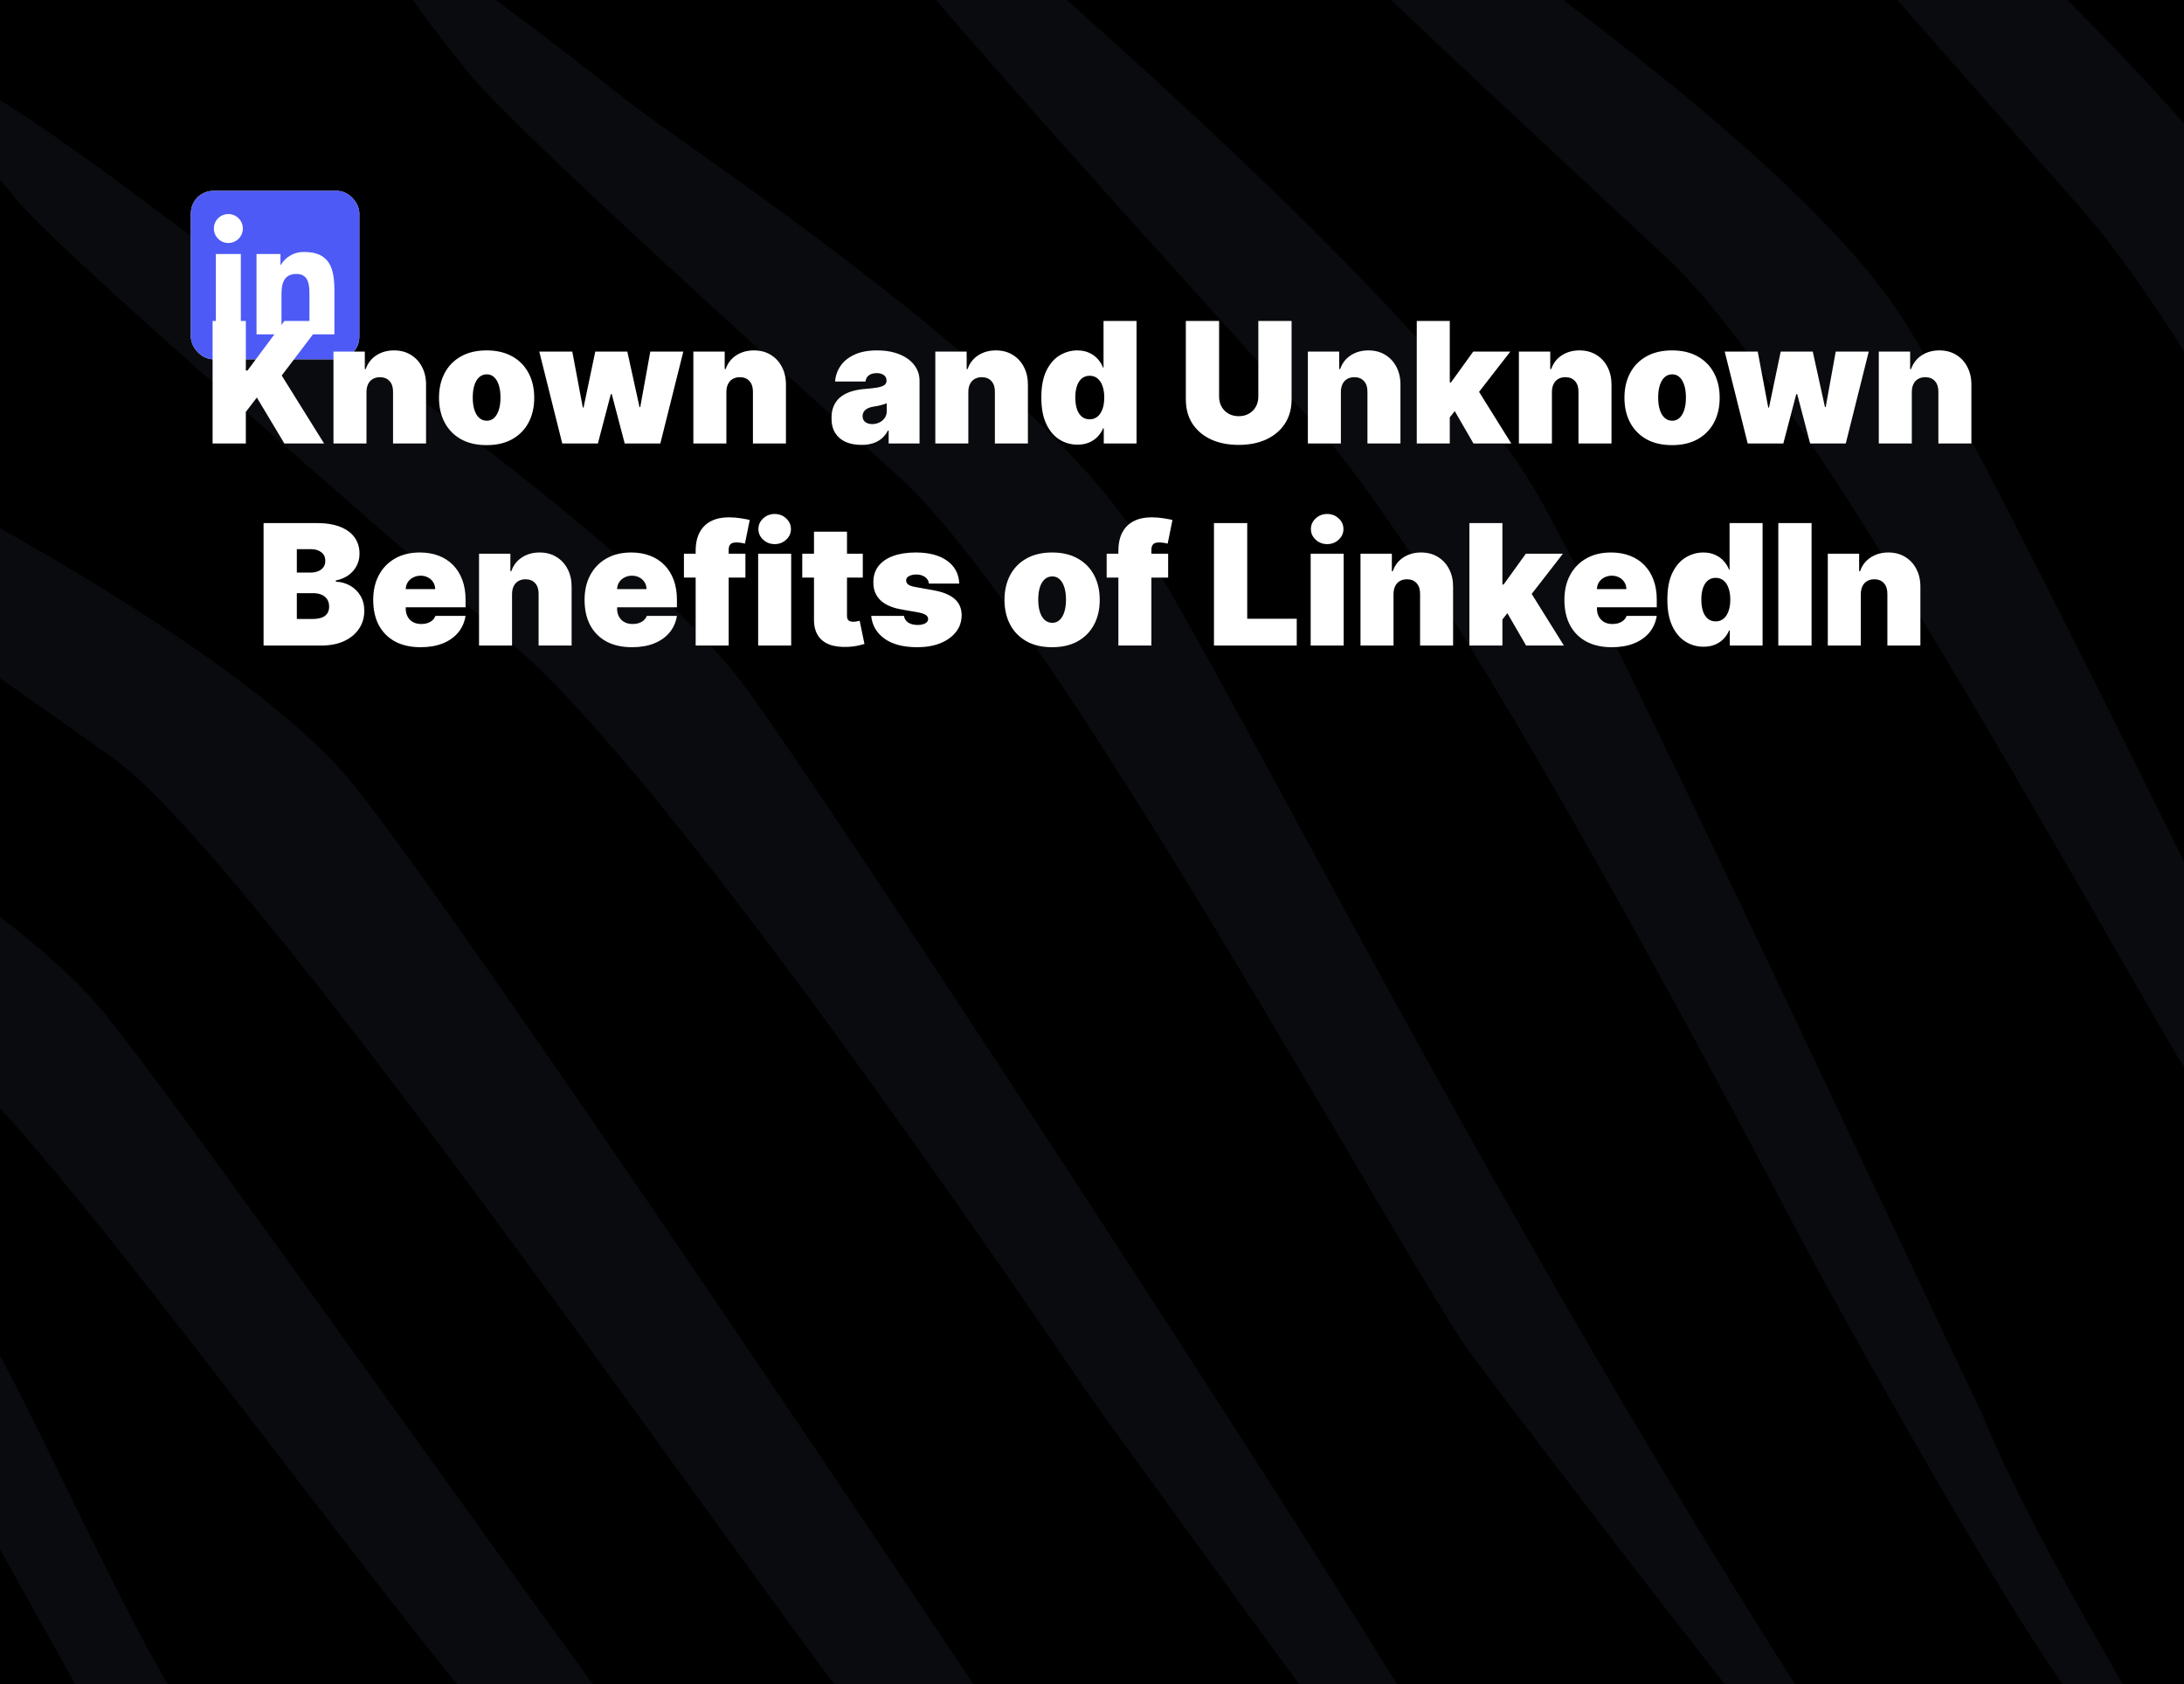 <svg width="389" height="300" viewBox="0 0 389 300" fill="none" xmlns="http://www.w3.org/2000/svg">
<g clip-path="url(#clip0_13_52)">
<rect width="389" height="300" fill="black"/>
<path fill-rule="evenodd" clip-rule="evenodd" d="M359.062 23.983L359.068 23.99C363.601 29.121 367.698 33.759 371.078 37.602C377.298 44.675 385.063 56.041 393.411 69.505V27.028C383.579 15.496 371.606 3.188 360.171 -8L330.906 -8C340.575 3.058 350.555 14.354 359.019 23.935L359.039 23.958L359.053 23.974L359.06 23.981L359.062 23.983ZM92.316 115.69C88.516 112.369 83.911 108.365 78.816 103.934C50.974 79.721 8.492 42.777 2.612 35.136C0.275 32.368 -1.741 29.904 -3.46 27.72L-3.46 15.794C5.759 20.946 20.357 31.845 28.43 37.873C30.445 39.377 32.053 40.578 33.071 41.31C34.687 42.474 37.218 44.236 40.446 46.482L40.45 46.485L40.45 46.485L40.45 46.485C62.12 61.566 115.14 98.464 132.989 122.733C147.043 141.842 227.449 264.769 251.879 305L235.083 305C232.108 301.208 196.257 251.831 194.715 249.583C176.727 223.191 119.346 139.306 92.316 115.69ZM16.766 178.333C11.861 172.84 4.754 166.811 -3.513 160.655L-3.513 193.825C7.55 204.594 30.778 234.796 51.624 261.902C65.359 279.761 78.06 296.275 85.565 305L109.245 305C100.429 293.033 87.428 274.926 73.886 256.066L73.886 256.065C49.537 222.153 23.438 185.805 16.766 178.333ZM-4 234.728L-4 268.864L16.176 305H33.11C28.206 298.413 19.621 280.914 11.731 264.831C5.167 251.452 -0.916 239.052 -4 234.728ZM321.616 222.233C306.571 193.636 258.542 102.715 234.223 75.672C230.804 71.869 226.659 67.28 222.072 62.203C201.925 39.9 173.261 8.169 160.185 -7.766L181.521 -7.766C182.248 -7.073 182.858 -6.496 183.331 -6.059C184.812 -4.688 187.139 -2.6 190.106 0.061C210.013 17.916 258.722 61.605 273.856 88.075C284.145 106.072 314.003 169.331 335.053 213.931C342.565 229.845 348.955 243.384 352.934 251.642C358.94 266.651 370.875 287.449 376.979 298.085C379.13 301.834 380.557 304.32 380.745 304.846L371.107 304.846C360.131 292.345 325.396 229.364 321.616 222.233ZM176.707 305C147.427 261.186 74.365 152.436 61.13 137.615C46.998 121.789 18.857 104.614 -3.65 92.027L-3.65 118.212C-1.169 119.966 1.274 121.692 3.652 123.373L3.692 123.401L3.714 123.417L3.73 123.428L3.737 123.433C9.713 127.655 15.281 131.59 20.039 134.977C38.194 147.901 87.02 215.322 122.275 264.003L122.275 264.003L122.276 264.004L122.277 264.005C134.575 280.987 145.221 295.688 152.338 305L176.707 305ZM388.744 152.943L388.744 152.944C390.354 156.187 391.955 159.415 393.542 162.61L393.384 197.516C388.848 190.067 382.567 179.154 375.283 166.498C351.306 124.839 316.458 64.291 297.168 46.221C292.843 42.169 287.777 37.456 282.341 32.397L282.33 32.386L282.327 32.384C268.454 19.476 252.17 4.324 239.626 -7.801L267.944 -7.801C289.679 8.165 323.226 33.842 337.603 54.808C346.457 67.72 368.244 111.628 388.744 152.943ZM145.429 71.558C150.919 76.553 156.036 81.207 160.404 85.208C179.873 103.038 215.322 163.149 239.712 204.508C248.567 219.523 255.965 232.067 260.61 239.218C263.328 243.373 304.453 296.938 311.08 304.846L322.783 304.846C284.74 245.535 252.456 185.996 229.961 144.509C216.472 119.632 206.503 101.247 200.922 93.292C184.332 69.648 142.88 40.219 122.371 25.657C118.241 22.726 114.961 20.397 112.903 18.839C111.902 18.081 110.318 16.839 108.336 15.284C100.344 9.015 85.857 -2.347 76.754 -7.698L68.97 -7.766C70.173 -4.552 74.287 1.603 82.58 11.885C88.123 19.431 120.601 48.974 145.429 71.558Z" fill="#22232D" fill-opacity="0.32"/>
<g filter="url(#filter0_d_13_52)">
<g clip-path="url(#clip1_13_52)">
<rect x="18" y="18" width="30" height="30" rx="4" fill="white"/>
<path d="M43.561 43.562H39.116V36.6C39.116 34.94 39.087 32.803 36.804 32.803C34.489 32.803 34.135 34.612 34.135 36.48V43.561H29.69V29.246H33.957V31.202H34.017C34.887 29.715 36.505 28.826 38.227 28.89C42.732 28.89 43.563 31.853 43.563 35.709L43.561 43.562ZM24.674 27.289C23.25 27.289 22.095 26.135 22.094 24.71C22.094 23.285 23.249 22.13 24.673 22.13C26.098 22.13 27.253 23.285 27.253 24.709C27.253 25.393 26.982 26.049 26.498 26.533C26.015 27.017 25.358 27.289 24.674 27.289ZM26.897 43.562H22.447V29.246H26.897V43.562ZM45.777 18.002H20.213C19.005 17.988 18.015 18.956 18 20.164V45.835C18.014 47.044 19.005 48.012 20.213 48H45.777C46.988 48.015 47.983 47.046 48 45.835V20.163C47.983 18.952 46.988 17.984 45.777 18" fill="#4D5AF6"/>
</g>
</g>
<path d="M37.864 79V57.182H43.788V66.003H44.086L50.648 57.182H57.552L50.18 66.898L57.722 79H50.648L45.748 70.818L43.788 73.375V79H37.864ZM65.275 69.796V79H59.395V62.636H64.977V65.747H65.148C65.503 64.71 66.128 63.897 67.023 63.307C67.925 62.718 68.976 62.423 70.176 62.423C71.334 62.423 72.339 62.69 73.191 63.222C74.05 63.748 74.714 64.472 75.183 65.396C75.659 66.319 75.893 67.374 75.886 68.56V79H70.006V69.796C70.013 68.986 69.807 68.35 69.388 67.888C68.976 67.427 68.4 67.196 67.662 67.196C67.179 67.196 66.756 67.303 66.394 67.516C66.039 67.722 65.766 68.02 65.574 68.41C65.382 68.794 65.283 69.256 65.275 69.796ZM86.673 79.298C84.897 79.298 83.377 78.947 82.113 78.244C80.849 77.533 79.879 76.546 79.205 75.282C78.53 74.011 78.193 72.537 78.193 70.861C78.193 69.185 78.53 67.715 79.205 66.45C79.879 65.179 80.849 64.192 82.113 63.489C83.377 62.778 84.897 62.423 86.673 62.423C88.448 62.423 89.968 62.778 91.233 63.489C92.497 64.192 93.466 65.179 94.141 66.45C94.816 67.715 95.153 69.185 95.153 70.861C95.153 72.537 94.816 74.011 94.141 75.282C93.466 76.546 92.497 77.533 91.233 78.244C89.968 78.947 88.448 79.298 86.673 79.298ZM86.716 74.952C87.213 74.952 87.642 74.785 88.004 74.451C88.367 74.117 88.647 73.641 88.846 73.023C89.045 72.406 89.144 71.671 89.144 70.818C89.144 69.959 89.045 69.224 88.846 68.613C88.647 67.995 88.367 67.519 88.004 67.185C87.642 66.852 87.213 66.685 86.716 66.685C86.19 66.685 85.739 66.852 85.362 67.185C84.986 67.519 84.698 67.995 84.5 68.613C84.301 69.224 84.201 69.959 84.201 70.818C84.201 71.671 84.301 72.406 84.5 73.023C84.698 73.641 84.986 74.117 85.362 74.451C85.739 74.785 86.19 74.952 86.716 74.952ZM100.144 79L96.053 62.636H101.934L103.809 72.608H103.937L106.025 62.636H111.735L113.908 72.523H114.036L115.826 62.636H121.707L117.616 79H111.266L108.965 70.222H108.795L106.494 79H100.144ZM129.377 69.796V79H123.496V62.636H129.079V65.747H129.249C129.604 64.71 130.229 63.897 131.124 63.307C132.026 62.718 133.077 62.423 134.278 62.423C135.435 62.423 136.44 62.69 137.293 63.222C138.152 63.748 138.816 64.472 139.285 65.396C139.761 66.319 139.995 67.374 139.988 68.56V79H134.107V69.796C134.114 68.986 133.908 68.35 133.489 67.888C133.077 67.427 132.502 67.196 131.763 67.196C131.28 67.196 130.858 67.303 130.496 67.516C130.141 67.722 129.867 68.02 129.675 68.41C129.484 68.794 129.384 69.256 129.377 69.796ZM153.427 79.256C152.383 79.256 151.46 79.085 150.657 78.744C149.862 78.396 149.237 77.871 148.782 77.168C148.328 76.465 148.1 75.57 148.1 74.483C148.1 73.588 148.253 72.825 148.559 72.192C148.864 71.553 149.29 71.031 149.837 70.626C150.384 70.222 151.019 69.913 151.744 69.7C152.475 69.487 153.264 69.348 154.109 69.284C155.025 69.213 155.76 69.128 156.314 69.028C156.875 68.922 157.28 68.776 157.529 68.592C157.777 68.4 157.902 68.148 157.902 67.835V67.793C157.902 67.367 157.738 67.04 157.411 66.812C157.085 66.585 156.666 66.472 156.154 66.472C155.593 66.472 155.135 66.596 154.78 66.844C154.432 67.086 154.223 67.459 154.152 67.963H148.74C148.811 66.969 149.127 66.053 149.688 65.215C150.256 64.369 151.083 63.695 152.17 63.19C153.257 62.679 154.613 62.423 156.24 62.423C157.411 62.423 158.463 62.562 159.393 62.839C160.323 63.109 161.115 63.489 161.769 63.979C162.422 64.462 162.919 65.03 163.26 65.683C163.608 66.329 163.782 67.033 163.782 67.793V79H158.285V76.699H158.157C157.831 77.31 157.433 77.803 156.964 78.18C156.502 78.556 155.973 78.829 155.377 79C154.787 79.171 154.137 79.256 153.427 79.256ZM155.345 75.548C155.792 75.548 156.211 75.456 156.602 75.271C157 75.087 157.323 74.82 157.571 74.472C157.82 74.124 157.944 73.702 157.944 73.204V71.841C157.788 71.905 157.621 71.965 157.443 72.022C157.273 72.079 157.088 72.132 156.889 72.182C156.698 72.231 156.492 72.278 156.272 72.32C156.059 72.363 155.835 72.402 155.6 72.438C155.146 72.508 154.773 72.626 154.482 72.789C154.198 72.945 153.985 73.141 153.843 73.375C153.708 73.602 153.64 73.858 153.64 74.142C153.64 74.597 153.8 74.945 154.12 75.186C154.439 75.428 154.848 75.548 155.345 75.548ZM172.473 69.796V79H166.592V62.636H172.174V65.747H172.345C172.7 64.71 173.325 63.897 174.22 63.307C175.122 62.718 176.173 62.423 177.373 62.423C178.531 62.423 179.536 62.69 180.388 63.222C181.248 63.748 181.912 64.472 182.38 65.396C182.856 66.319 183.091 67.374 183.084 68.56V79H177.203V69.796C177.21 68.986 177.004 68.35 176.585 67.888C176.173 67.427 175.598 67.196 174.859 67.196C174.376 67.196 173.954 67.303 173.591 67.516C173.236 67.722 172.963 68.02 172.771 68.41C172.579 68.794 172.48 69.256 172.473 69.796ZM191.91 79.213C190.745 79.213 189.673 78.908 188.693 78.297C187.72 77.686 186.938 76.759 186.349 75.516C185.766 74.273 185.475 72.707 185.475 70.818C185.475 68.844 185.781 67.239 186.391 66.003C187.009 64.767 187.805 63.861 188.778 63.286C189.758 62.711 190.788 62.423 191.867 62.423C192.677 62.423 193.387 62.565 193.998 62.849C194.609 63.126 195.12 63.499 195.532 63.968C195.944 64.43 196.256 64.938 196.47 65.492H196.555V57.182H202.435V79H196.597V76.315H196.47C196.242 76.869 195.916 77.367 195.489 77.807C195.07 78.24 194.559 78.585 193.955 78.84C193.359 79.089 192.677 79.213 191.91 79.213ZM194.083 74.696C194.623 74.696 195.085 74.54 195.468 74.227C195.859 73.908 196.157 73.46 196.363 72.885C196.576 72.303 196.683 71.614 196.683 70.818C196.683 70.008 196.576 69.316 196.363 68.741C196.157 68.158 195.859 67.715 195.468 67.409C195.085 67.097 194.623 66.94 194.083 66.94C193.543 66.94 193.082 67.097 192.698 67.409C192.322 67.715 192.031 68.158 191.825 68.741C191.626 69.316 191.526 70.008 191.526 70.818C191.526 71.628 191.626 72.324 191.825 72.906C192.031 73.481 192.322 73.925 192.698 74.238C193.082 74.543 193.543 74.696 194.083 74.696ZM224.126 57.182H230.049V71.159C230.049 72.821 229.651 74.259 228.856 75.474C228.068 76.681 226.967 77.615 225.553 78.276C224.14 78.929 222.499 79.256 220.631 79.256C218.749 79.256 217.102 78.929 215.688 78.276C214.275 77.615 213.174 76.681 212.386 75.474C211.604 74.259 211.214 72.821 211.214 71.159V57.182H217.137V70.648C217.137 71.322 217.286 71.926 217.585 72.459C217.883 72.984 218.295 73.396 218.82 73.695C219.353 73.993 219.957 74.142 220.631 74.142C221.313 74.142 221.917 73.993 222.443 73.695C222.968 73.396 223.38 72.984 223.678 72.459C223.977 71.926 224.126 71.322 224.126 70.648V57.182ZM238.83 69.796V79H232.949V62.636H238.532V65.747H238.702C239.057 64.71 239.682 63.897 240.577 63.307C241.479 62.718 242.53 62.423 243.731 62.423C244.888 62.423 245.893 62.69 246.746 63.222C247.605 63.748 248.269 64.472 248.738 65.396C249.214 66.319 249.448 67.374 249.441 68.56V79H243.56V69.796C243.567 68.986 243.361 68.35 242.942 67.888C242.53 67.427 241.955 67.196 241.217 67.196C240.734 67.196 240.311 67.303 239.949 67.516C239.594 67.722 239.32 68.02 239.128 68.41C238.937 68.794 238.837 69.256 238.83 69.796ZM257.628 75.122L257.671 68.133H258.438L262.401 62.636H269.006L262.358 71.202H260.696L257.628 75.122ZM252.344 79V57.182H258.225V79H252.344ZM262.443 79L258.693 72.523L262.529 68.347L269.176 79H262.443ZM276.418 69.796V79H270.537V62.636H276.12V65.747H276.29C276.645 64.71 277.27 63.897 278.165 63.307C279.067 62.718 280.118 62.423 281.319 62.423C282.476 62.423 283.481 62.69 284.334 63.222C285.193 63.748 285.857 64.472 286.326 65.396C286.802 66.319 287.036 67.374 287.029 68.56V79H281.148V69.796C281.155 68.986 280.949 68.35 280.53 67.888C280.118 67.427 279.543 67.196 278.804 67.196C278.321 67.196 277.899 67.303 277.537 67.516C277.182 67.722 276.908 68.02 276.716 68.41C276.525 68.794 276.425 69.256 276.418 69.796ZM297.815 79.298C296.04 79.298 294.52 78.947 293.256 78.244C291.992 77.533 291.022 76.546 290.347 75.282C289.673 74.011 289.335 72.537 289.335 70.861C289.335 69.185 289.673 67.715 290.347 66.45C291.022 65.179 291.992 64.192 293.256 63.489C294.52 62.778 296.04 62.423 297.815 62.423C299.591 62.423 301.111 62.778 302.375 63.489C303.639 64.192 304.609 65.179 305.283 66.45C305.958 67.715 306.296 69.185 306.296 70.861C306.296 72.537 305.958 74.011 305.283 75.282C304.609 76.546 303.639 77.533 302.375 78.244C301.111 78.947 299.591 79.298 297.815 79.298ZM297.858 74.952C298.355 74.952 298.785 74.785 299.147 74.451C299.509 74.117 299.79 73.641 299.989 73.023C300.188 72.406 300.287 71.671 300.287 70.818C300.287 69.959 300.188 69.224 299.989 68.613C299.79 67.995 299.509 67.519 299.147 67.185C298.785 66.852 298.355 66.685 297.858 66.685C297.332 66.685 296.881 66.852 296.505 67.185C296.129 67.519 295.841 67.995 295.642 68.613C295.443 69.224 295.344 69.959 295.344 70.818C295.344 71.671 295.443 72.406 295.642 73.023C295.841 73.641 296.129 74.117 296.505 74.451C296.881 74.785 297.332 74.952 297.858 74.952ZM311.287 79L307.196 62.636H313.076L314.951 72.608H315.079L317.167 62.636H322.878L325.051 72.523H325.179L326.968 62.636H332.849L328.758 79H322.409L320.108 70.222H319.937L317.636 79H311.287ZM340.52 69.796V79H334.639V62.636H340.221V65.747H340.392C340.747 64.71 341.372 63.897 342.267 63.307C343.169 62.718 344.22 62.423 345.42 62.423C346.578 62.423 347.583 62.69 348.435 63.222C349.294 63.748 349.959 64.472 350.427 65.396C350.903 66.319 351.138 67.374 351.13 68.56V79H345.25V69.796C345.257 68.986 345.051 68.35 344.632 67.888C344.22 67.427 343.645 67.196 342.906 67.196C342.423 67.196 342 67.303 341.638 67.516C341.283 67.722 341.01 68.02 340.818 68.41C340.626 68.794 340.527 69.256 340.52 69.796ZM46.946 115V93.182H56.407C58.068 93.182 59.464 93.406 60.593 93.853C61.73 94.3 62.586 94.933 63.161 95.749C63.743 96.566 64.034 97.528 64.034 98.636C64.034 99.439 63.857 100.17 63.502 100.831C63.154 101.491 62.664 102.045 62.032 102.493C61.399 102.933 60.661 103.239 59.816 103.409V103.622C60.753 103.658 61.605 103.896 62.372 104.336C63.139 104.769 63.75 105.369 64.205 106.136C64.659 106.896 64.887 107.791 64.887 108.821C64.887 110.014 64.574 111.076 63.949 112.006C63.331 112.937 62.451 113.668 61.307 114.201C60.164 114.734 58.8 115 57.216 115H46.946ZM52.87 110.27H55.639C56.634 110.27 57.38 110.085 57.877 109.716C58.374 109.339 58.622 108.786 58.622 108.054C58.622 107.543 58.505 107.109 58.271 106.754C58.036 106.399 57.703 106.129 57.269 105.945C56.843 105.76 56.328 105.668 55.725 105.668H52.87V110.27ZM52.87 102.003H55.299C55.817 102.003 56.275 101.921 56.673 101.758C57.071 101.594 57.38 101.36 57.6 101.055C57.827 100.742 57.941 100.362 57.941 99.915C57.941 99.24 57.699 98.725 57.216 98.37C56.733 98.008 56.122 97.827 55.384 97.827H52.87V102.003ZM74.912 115.298C73.164 115.298 71.659 114.964 70.394 114.297C69.137 113.622 68.168 112.656 67.486 111.399C66.811 110.135 66.474 108.622 66.474 106.861C66.474 105.17 66.815 103.693 67.497 102.429C68.178 101.165 69.141 100.181 70.384 99.478C71.627 98.775 73.093 98.423 74.784 98.423C76.019 98.423 77.138 98.615 78.139 98.999C79.141 99.382 79.997 99.94 80.707 100.671C81.417 101.396 81.964 102.276 82.348 103.313C82.731 104.35 82.923 105.518 82.923 106.818V108.182H68.306V104.943H77.511C77.504 104.474 77.383 104.062 77.149 103.707C76.921 103.345 76.612 103.065 76.222 102.866C75.838 102.66 75.401 102.557 74.912 102.557C74.436 102.557 73.999 102.66 73.601 102.866C73.203 103.065 72.884 103.342 72.642 103.697C72.408 104.052 72.284 104.467 72.269 104.943V108.438C72.269 108.963 72.379 109.432 72.6 109.844C72.82 110.256 73.136 110.579 73.548 110.813C73.96 111.048 74.457 111.165 75.039 111.165C75.444 111.165 75.814 111.108 76.147 110.994C76.488 110.881 76.779 110.717 77.021 110.504C77.262 110.284 77.44 110.021 77.553 109.716H82.923C82.738 110.852 82.301 111.839 81.612 112.678C80.924 113.509 80.011 114.155 78.875 114.616C77.745 115.071 76.424 115.298 74.912 115.298ZM91.203 105.795V115H85.323V98.636H90.905V101.747H91.075C91.43 100.71 92.055 99.897 92.95 99.308C93.852 98.718 94.903 98.423 96.104 98.423C97.261 98.423 98.266 98.69 99.119 99.222C99.978 99.748 100.642 100.472 101.111 101.396C101.587 102.319 101.821 103.374 101.814 104.56V115H95.933V105.795C95.94 104.986 95.734 104.35 95.315 103.888C94.903 103.427 94.328 103.196 93.59 103.196C93.107 103.196 92.684 103.303 92.322 103.516C91.967 103.722 91.693 104.02 91.501 104.411C91.31 104.794 91.21 105.256 91.203 105.795ZM112.558 115.298C110.811 115.298 109.305 114.964 108.041 114.297C106.784 113.622 105.814 112.656 105.133 111.399C104.458 110.135 104.12 108.622 104.12 106.861C104.12 105.17 104.461 103.693 105.143 102.429C105.825 101.165 106.787 100.181 108.03 99.478C109.273 98.775 110.74 98.423 112.43 98.423C113.666 98.423 114.785 98.615 115.786 98.999C116.787 99.382 117.643 99.94 118.353 100.671C119.064 101.396 119.611 102.276 119.994 103.313C120.378 104.35 120.569 105.518 120.569 106.818V108.182H105.953V104.943H115.157C115.15 104.474 115.03 104.062 114.795 103.707C114.568 103.345 114.259 103.065 113.868 102.866C113.485 102.66 113.048 102.557 112.558 102.557C112.082 102.557 111.645 102.66 111.248 102.866C110.85 103.065 110.53 103.342 110.289 103.697C110.054 104.052 109.93 104.467 109.916 104.943V108.438C109.916 108.963 110.026 109.432 110.246 109.844C110.466 110.256 110.782 110.579 111.194 110.813C111.606 111.048 112.103 111.165 112.686 111.165C113.091 111.165 113.46 111.108 113.794 110.994C114.135 110.881 114.426 110.717 114.667 110.504C114.909 110.284 115.086 110.021 115.2 109.716H120.569C120.385 110.852 119.948 111.839 119.259 112.678C118.57 113.509 117.657 114.155 116.521 114.616C115.392 115.071 114.071 115.298 112.558 115.298ZM132.77 98.636V102.898H121.818V98.636H132.77ZM123.907 115V98.168C123.907 96.818 124.148 95.7 124.631 94.812C125.114 93.924 125.796 93.26 126.676 92.82C127.557 92.379 128.594 92.159 129.787 92.159C130.533 92.159 131.257 92.216 131.96 92.329C132.671 92.443 133.196 92.543 133.537 92.628L132.685 96.847C132.472 96.783 132.223 96.733 131.939 96.697C131.655 96.655 131.407 96.633 131.193 96.633C130.639 96.633 130.267 96.751 130.075 96.985C129.883 97.219 129.787 97.528 129.787 97.912V115H123.907ZM135.039 115V98.636H140.92V115H135.039ZM137.98 96.932C137.184 96.932 136.502 96.669 135.934 96.144C135.366 95.618 135.082 94.986 135.082 94.247C135.082 93.508 135.366 92.876 135.934 92.351C136.502 91.825 137.184 91.562 137.98 91.562C138.782 91.562 139.464 91.825 140.025 92.351C140.593 92.876 140.877 93.508 140.877 94.247C140.877 94.986 140.593 95.618 140.025 96.144C139.464 96.669 138.782 96.932 137.98 96.932ZM153.675 98.636V102.898H142.894V98.636H153.675ZM144.982 94.716H150.862V109.737C150.862 109.964 150.901 110.156 150.979 110.312C151.058 110.462 151.178 110.575 151.342 110.653C151.505 110.724 151.715 110.76 151.97 110.76C152.148 110.76 152.354 110.739 152.588 110.696C152.83 110.653 153.007 110.618 153.121 110.589L153.973 114.723C153.71 114.801 153.334 114.897 152.844 115.011C152.361 115.124 151.786 115.199 151.118 115.234C149.769 115.305 148.636 115.167 147.72 114.819C146.803 114.464 146.114 113.906 145.653 113.146C145.191 112.386 144.967 111.435 144.982 110.291V94.716ZM170.856 103.963H165.444C165.416 103.629 165.299 103.342 165.093 103.1C164.887 102.859 164.62 102.674 164.294 102.546C163.974 102.411 163.619 102.344 163.228 102.344C162.724 102.344 162.291 102.436 161.929 102.621C161.566 102.805 161.389 103.068 161.396 103.409C161.389 103.651 161.492 103.874 161.705 104.08C161.925 104.286 162.348 104.446 162.973 104.56L166.296 105.156C167.973 105.462 169.219 105.977 170.036 106.701C170.86 107.418 171.275 108.381 171.282 109.588C171.275 110.753 170.927 111.765 170.238 112.624C169.556 113.477 168.622 114.137 167.436 114.606C166.257 115.067 164.911 115.298 163.399 115.298C160.899 115.298 158.942 114.787 157.529 113.764C156.122 112.741 155.338 111.392 155.174 109.716H161.012C161.09 110.234 161.346 110.636 161.779 110.92C162.22 111.197 162.774 111.335 163.441 111.335C163.981 111.335 164.425 111.243 164.773 111.058C165.128 110.874 165.309 110.611 165.316 110.27C165.309 109.957 165.153 109.709 164.848 109.524C164.549 109.339 164.081 109.19 163.441 109.077L160.544 108.565C158.875 108.274 157.625 107.72 156.794 106.903C155.963 106.087 155.551 105.036 155.558 103.75C155.551 102.614 155.849 101.651 156.453 100.863C157.063 100.067 157.934 99.464 159.063 99.052C160.199 98.633 161.545 98.423 163.1 98.423C165.465 98.423 167.33 98.913 168.693 99.894C170.064 100.874 170.785 102.23 170.856 103.963ZM187.396 115.298C185.62 115.298 184.1 114.947 182.836 114.244C181.572 113.533 180.602 112.546 179.927 111.282C179.253 110.011 178.915 108.537 178.915 106.861C178.915 105.185 179.253 103.714 179.927 102.45C180.602 101.179 181.572 100.192 182.836 99.489C184.1 98.778 185.62 98.423 187.396 98.423C189.171 98.423 190.691 98.778 191.955 99.489C193.219 100.192 194.189 101.179 194.864 102.45C195.538 103.714 195.876 105.185 195.876 106.861C195.876 108.537 195.538 110.011 194.864 111.282C194.189 112.546 193.219 113.533 191.955 114.244C190.691 114.947 189.171 115.298 187.396 115.298ZM187.438 110.952C187.935 110.952 188.365 110.785 188.727 110.451C189.089 110.117 189.37 109.641 189.569 109.023C189.768 108.406 189.867 107.67 189.867 106.818C189.867 105.959 189.768 105.224 189.569 104.613C189.37 103.995 189.089 103.519 188.727 103.185C188.365 102.852 187.935 102.685 187.438 102.685C186.913 102.685 186.462 102.852 186.085 103.185C185.709 103.519 185.421 103.995 185.222 104.613C185.023 105.224 184.924 105.959 184.924 106.818C184.924 107.67 185.023 108.406 185.222 109.023C185.421 109.641 185.709 110.117 186.085 110.451C186.462 110.785 186.913 110.952 187.438 110.952ZM208.063 98.636V102.898H197.111V98.636H208.063ZM199.199 115V98.168C199.199 96.818 199.441 95.7 199.924 94.812C200.407 93.924 201.089 93.26 201.969 92.82C202.85 92.379 203.887 92.159 205.08 92.159C205.826 92.159 206.55 92.216 207.253 92.329C207.964 92.443 208.489 92.543 208.83 92.628L207.978 96.847C207.765 96.783 207.516 96.733 207.232 96.697C206.948 96.655 206.699 96.633 206.486 96.633C205.932 96.633 205.56 96.751 205.368 96.985C205.176 97.219 205.08 97.528 205.08 97.912V115H199.199ZM216.224 115V93.182H222.147V110.227H230.968V115H216.224ZM233.448 115V98.636H239.328V115H233.448ZM236.388 96.932C235.592 96.932 234.911 96.669 234.342 96.144C233.774 95.618 233.49 94.986 233.49 94.247C233.49 93.508 233.774 92.876 234.342 92.351C234.911 91.825 235.592 91.562 236.388 91.562C237.19 91.562 237.872 91.825 238.433 92.351C239.002 92.876 239.286 93.508 239.286 94.247C239.286 94.986 239.002 95.618 238.433 96.144C237.872 96.669 237.19 96.932 236.388 96.932ZM248.205 105.795V115H242.324V98.636H247.907V101.747H248.077C248.432 100.71 249.057 99.897 249.952 99.308C250.854 98.718 251.905 98.423 253.106 98.423C254.263 98.423 255.268 98.69 256.121 99.222C256.98 99.748 257.644 100.472 258.113 101.396C258.589 102.319 258.823 103.374 258.816 104.56V115H252.935V105.795C252.942 104.986 252.736 104.35 252.317 103.888C251.905 103.427 251.33 103.196 250.592 103.196C250.109 103.196 249.686 103.303 249.324 103.516C248.969 103.722 248.695 104.02 248.503 104.411C248.312 104.794 248.212 105.256 248.205 105.795ZM267.003 111.122L267.046 104.134H267.813L271.776 98.636H278.381L271.733 107.202H270.071L267.003 111.122ZM261.719 115V93.182H267.6V115H261.719ZM271.818 115L268.068 108.523L271.904 104.347L278.551 115H271.818ZM287.079 115.298C285.332 115.298 283.827 114.964 282.562 114.297C281.305 113.622 280.336 112.656 279.654 111.399C278.979 110.135 278.642 108.622 278.642 106.861C278.642 105.17 278.983 103.693 279.665 102.429C280.347 101.165 281.309 100.181 282.552 99.478C283.795 98.775 285.261 98.423 286.952 98.423C288.187 98.423 289.306 98.615 290.307 98.999C291.309 99.382 292.165 99.94 292.875 100.671C293.585 101.396 294.132 102.276 294.516 103.313C294.899 104.35 295.091 105.518 295.091 106.818V108.182H280.474V104.943H289.679C289.672 104.474 289.551 104.062 289.317 103.707C289.089 103.345 288.78 103.065 288.39 102.866C288.006 102.66 287.57 102.557 287.079 102.557C286.604 102.557 286.167 102.66 285.769 102.866C285.371 103.065 285.052 103.342 284.81 103.697C284.576 104.052 284.452 104.467 284.437 104.943V108.438C284.437 108.963 284.547 109.432 284.768 109.844C284.988 110.256 285.304 110.579 285.716 110.813C286.128 111.048 286.625 111.165 287.207 111.165C287.612 111.165 287.981 111.108 288.315 110.994C288.656 110.881 288.947 110.717 289.189 110.504C289.43 110.284 289.608 110.021 289.722 109.716H295.091C294.906 110.852 294.469 111.839 293.78 112.678C293.092 113.509 292.179 114.155 291.043 114.616C289.913 115.071 288.592 115.298 287.079 115.298ZM303.414 115.213C302.249 115.213 301.177 114.908 300.196 114.297C299.223 113.686 298.442 112.759 297.853 111.516C297.27 110.273 296.979 108.707 296.979 106.818C296.979 104.844 297.285 103.239 297.895 102.003C298.513 100.767 299.309 99.862 300.282 99.286C301.262 98.711 302.292 98.423 303.371 98.423C304.181 98.423 304.891 98.565 305.502 98.849C306.113 99.126 306.624 99.499 307.036 99.968C307.448 100.43 307.76 100.937 307.973 101.491H308.059V93.182H313.939V115H308.101V112.315H307.973C307.746 112.869 307.419 113.366 306.993 113.807C306.574 114.24 306.063 114.585 305.459 114.84C304.863 115.089 304.181 115.213 303.414 115.213ZM305.587 110.696C306.127 110.696 306.589 110.54 306.972 110.227C307.363 109.908 307.661 109.46 307.867 108.885C308.08 108.303 308.187 107.614 308.187 106.818C308.187 106.009 308.08 105.316 307.867 104.741C307.661 104.158 307.363 103.714 306.972 103.409C306.589 103.097 306.127 102.94 305.587 102.94C305.047 102.94 304.586 103.097 304.202 103.409C303.826 103.714 303.535 104.158 303.329 104.741C303.13 105.316 303.03 106.009 303.03 106.818C303.03 107.628 303.13 108.324 303.329 108.906C303.535 109.482 303.826 109.925 304.202 110.238C304.586 110.543 305.047 110.696 305.587 110.696ZM322.665 93.182V115H316.741V93.182H322.665ZM331.438 105.795V115H325.557V98.636H331.139V101.747H331.31C331.665 100.71 332.29 99.897 333.185 99.308C334.087 98.718 335.138 98.423 336.338 98.423C337.496 98.423 338.501 98.69 339.353 99.222C340.212 99.748 340.877 100.472 341.345 101.396C341.821 102.319 342.055 103.374 342.048 104.56V115H336.168V105.795C336.175 104.986 335.969 104.35 335.55 103.888C335.138 103.427 334.563 103.196 333.824 103.196C333.341 103.196 332.918 103.303 332.556 103.516C332.201 103.722 331.928 104.02 331.736 104.411C331.544 104.794 331.445 105.256 331.438 105.795Z" fill="white"/>
</g>
<defs>
<filter id="filter0_d_13_52" x="-14" y="-14" width="126" height="126" filterUnits="userSpaceOnUse" color-interpolation-filters="sRGB">
<feFlood flood-opacity="0" result="BackgroundImageFix"/>
<feColorMatrix in="SourceAlpha" type="matrix" values="0 0 0 0 0 0 0 0 0 0 0 0 0 0 0 0 0 0 127 0" result="hardAlpha"/>
<feOffset dx="16" dy="16"/>
<feGaussianBlur stdDeviation="24"/>
<feComposite in2="hardAlpha" operator="out"/>
<feColorMatrix type="matrix" values="0 0 0 0 0.302 0 0 0 0 0.353 0 0 0 0 0.965 0 0 0 0.32 0"/>
<feBlend mode="normal" in2="BackgroundImageFix" result="effect1_dropShadow_13_52"/>
<feBlend mode="normal" in="SourceGraphic" in2="effect1_dropShadow_13_52" result="shape"/>
</filter>
<clipPath id="clip0_13_52">
<rect width="389" height="300" fill="white"/>
</clipPath>
<clipPath id="clip1_13_52">
<rect x="18" y="18" width="30" height="30" rx="4" fill="white"/>
</clipPath>
</defs>
</svg>
